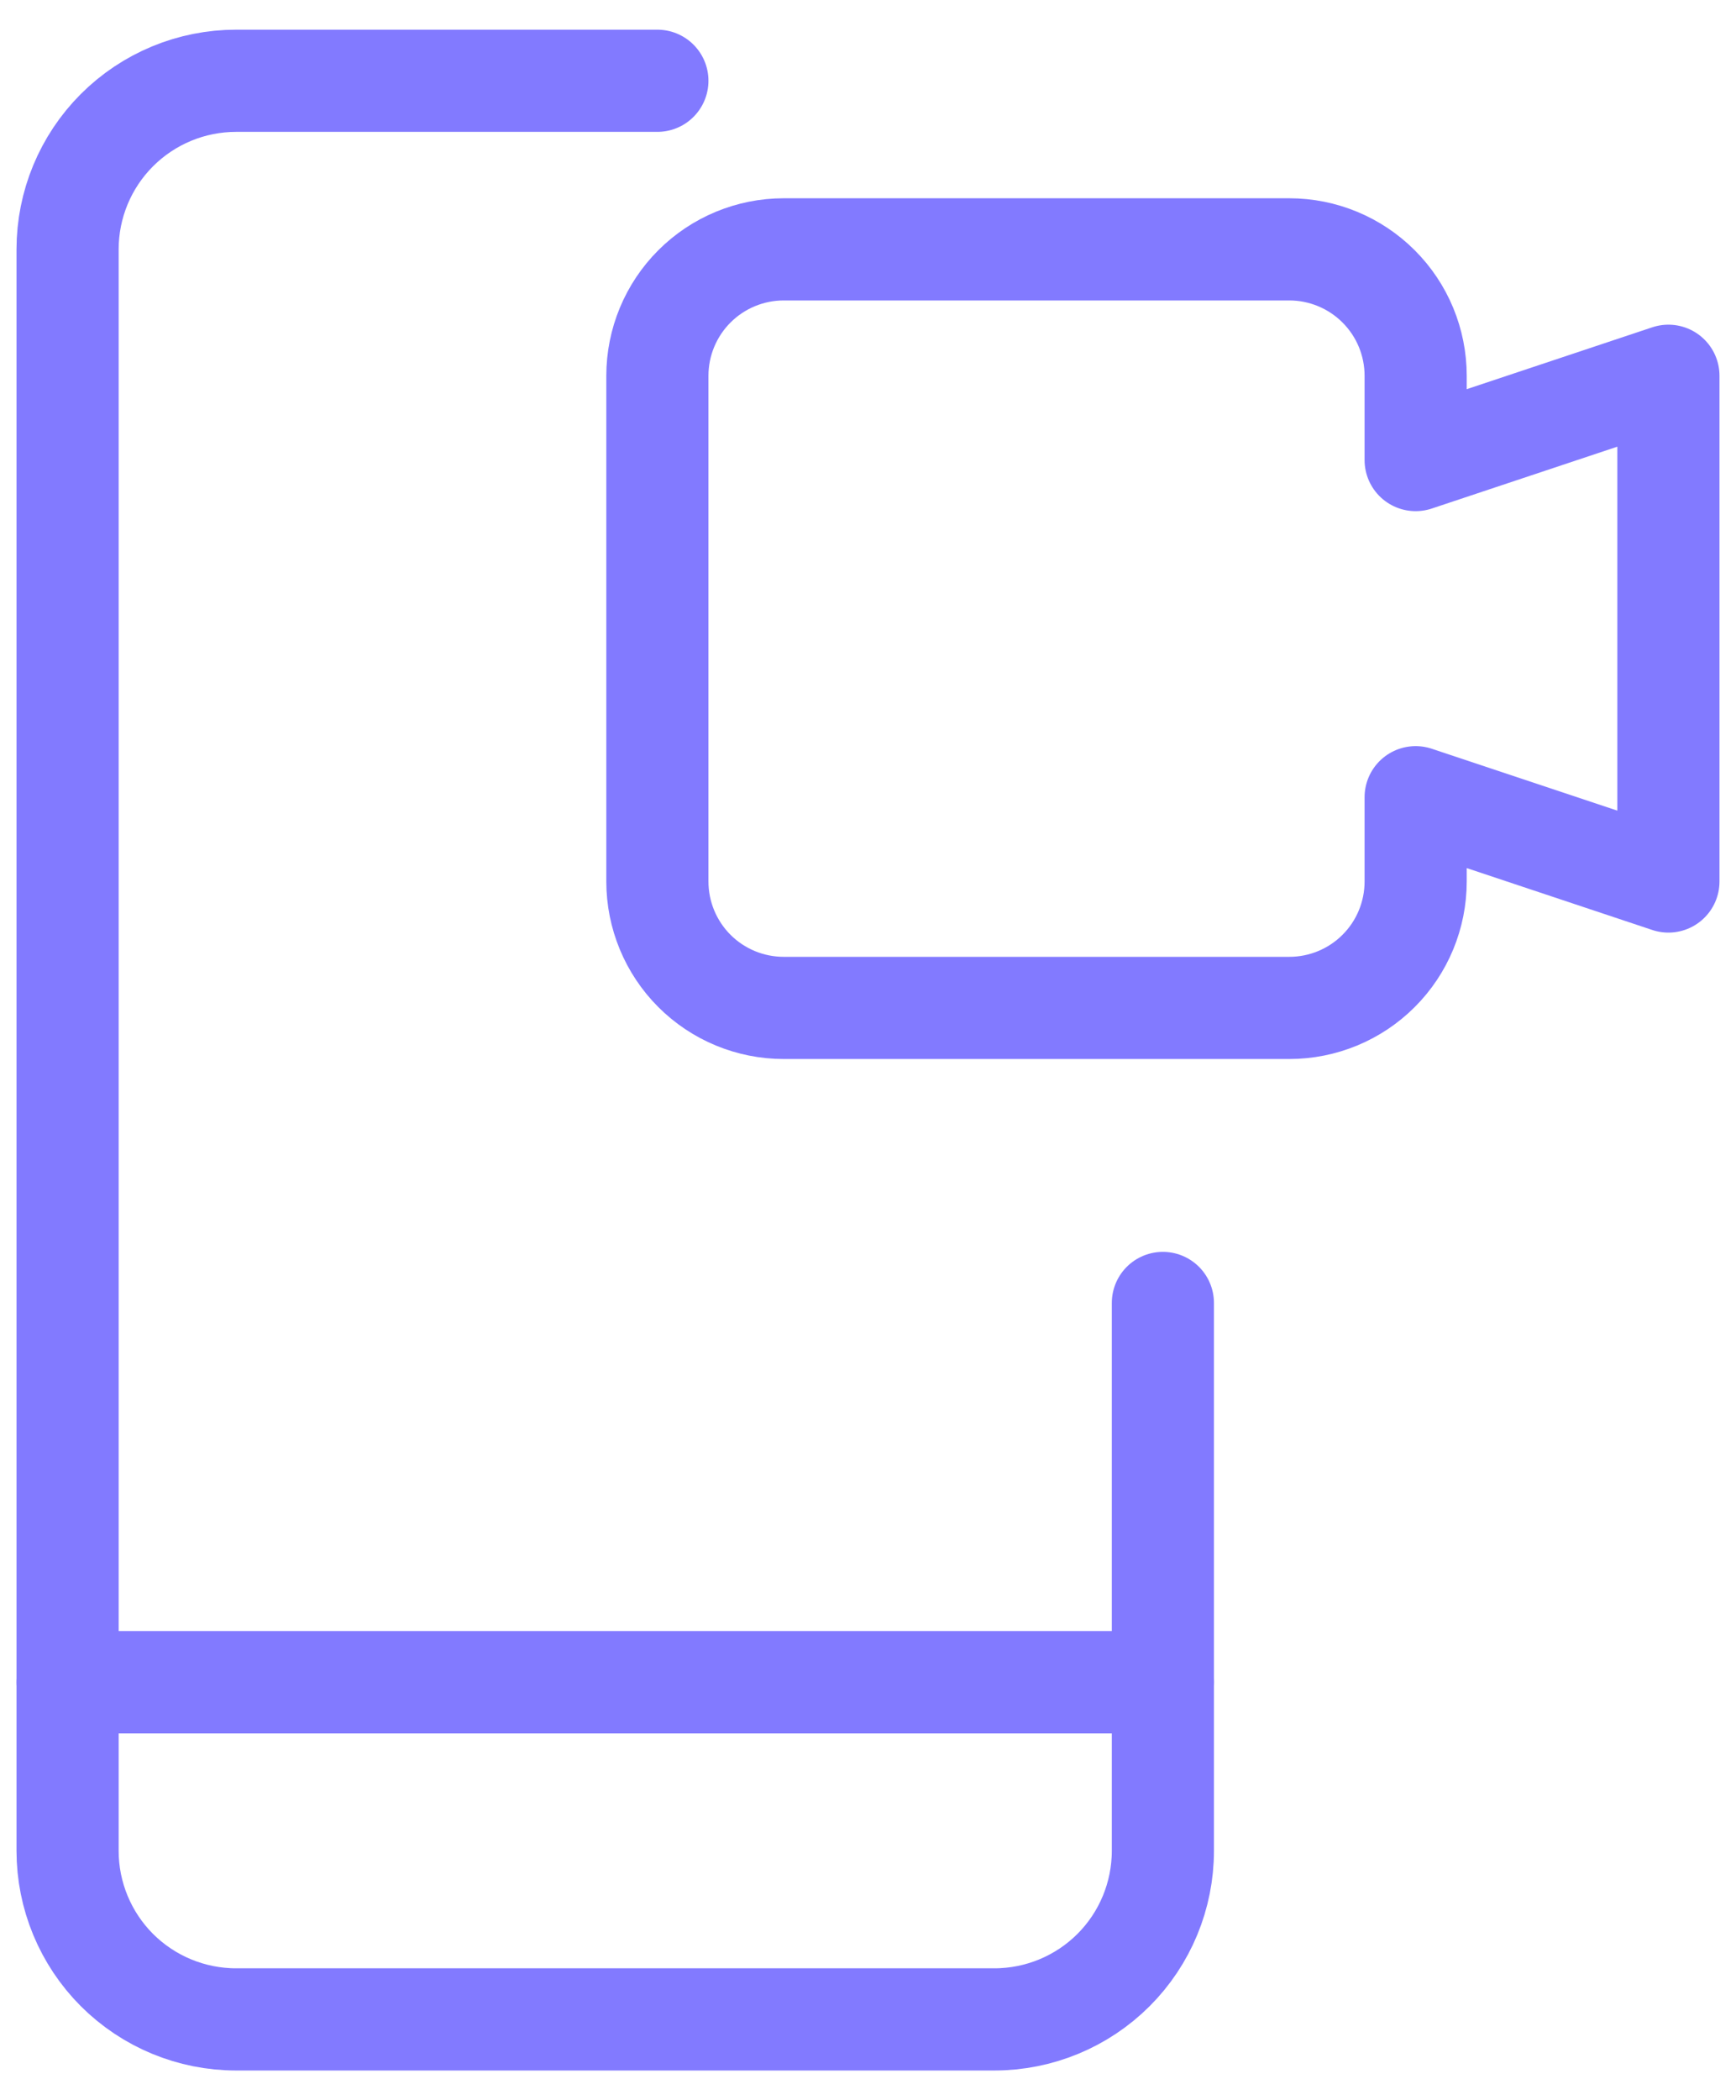 <svg xmlns="http://www.w3.org/2000/svg" fill="none" viewBox="0 0 43 52" height="52" width="43">
<path stroke-linejoin="round" stroke-linecap="round" stroke-width="2.53" stroke="#827AFF" d="M28.804 41.652H1.674"></path>
<path stroke-linejoin="round" stroke-linecap="round" stroke-width="2.53" stroke="#827AFF" d="M28.804 32.261V45.826C28.804 46.933 28.365 47.995 27.582 48.778C26.799 49.56 25.737 50 24.63 50H5.848C4.741 50 3.679 49.56 2.896 48.778C2.114 47.995 1.674 46.933 1.674 45.826V6.174C1.674 5.067 2.114 4.005 2.896 3.223C3.679 2.44 4.741 2 5.848 2H16.283"></path>
<path stroke-linejoin="round" stroke-linecap="round" stroke-width="2.53" stroke="#827AFF" d="M41.326 9.304L35.065 11.391V9.304C35.065 8.474 34.736 7.678 34.148 7.091C33.561 6.504 32.765 6.174 31.935 6.174H19.413C18.583 6.174 17.787 6.504 17.2 7.091C16.613 7.678 16.283 8.474 16.283 9.304V21.826C16.283 22.656 16.613 23.453 17.2 24.04C17.787 24.627 18.583 24.956 19.413 24.956H31.935C32.765 24.956 33.561 24.627 34.148 24.04C34.736 23.453 35.065 22.656 35.065 21.826V19.739L41.326 21.826V9.304Z"></path>
</svg>
